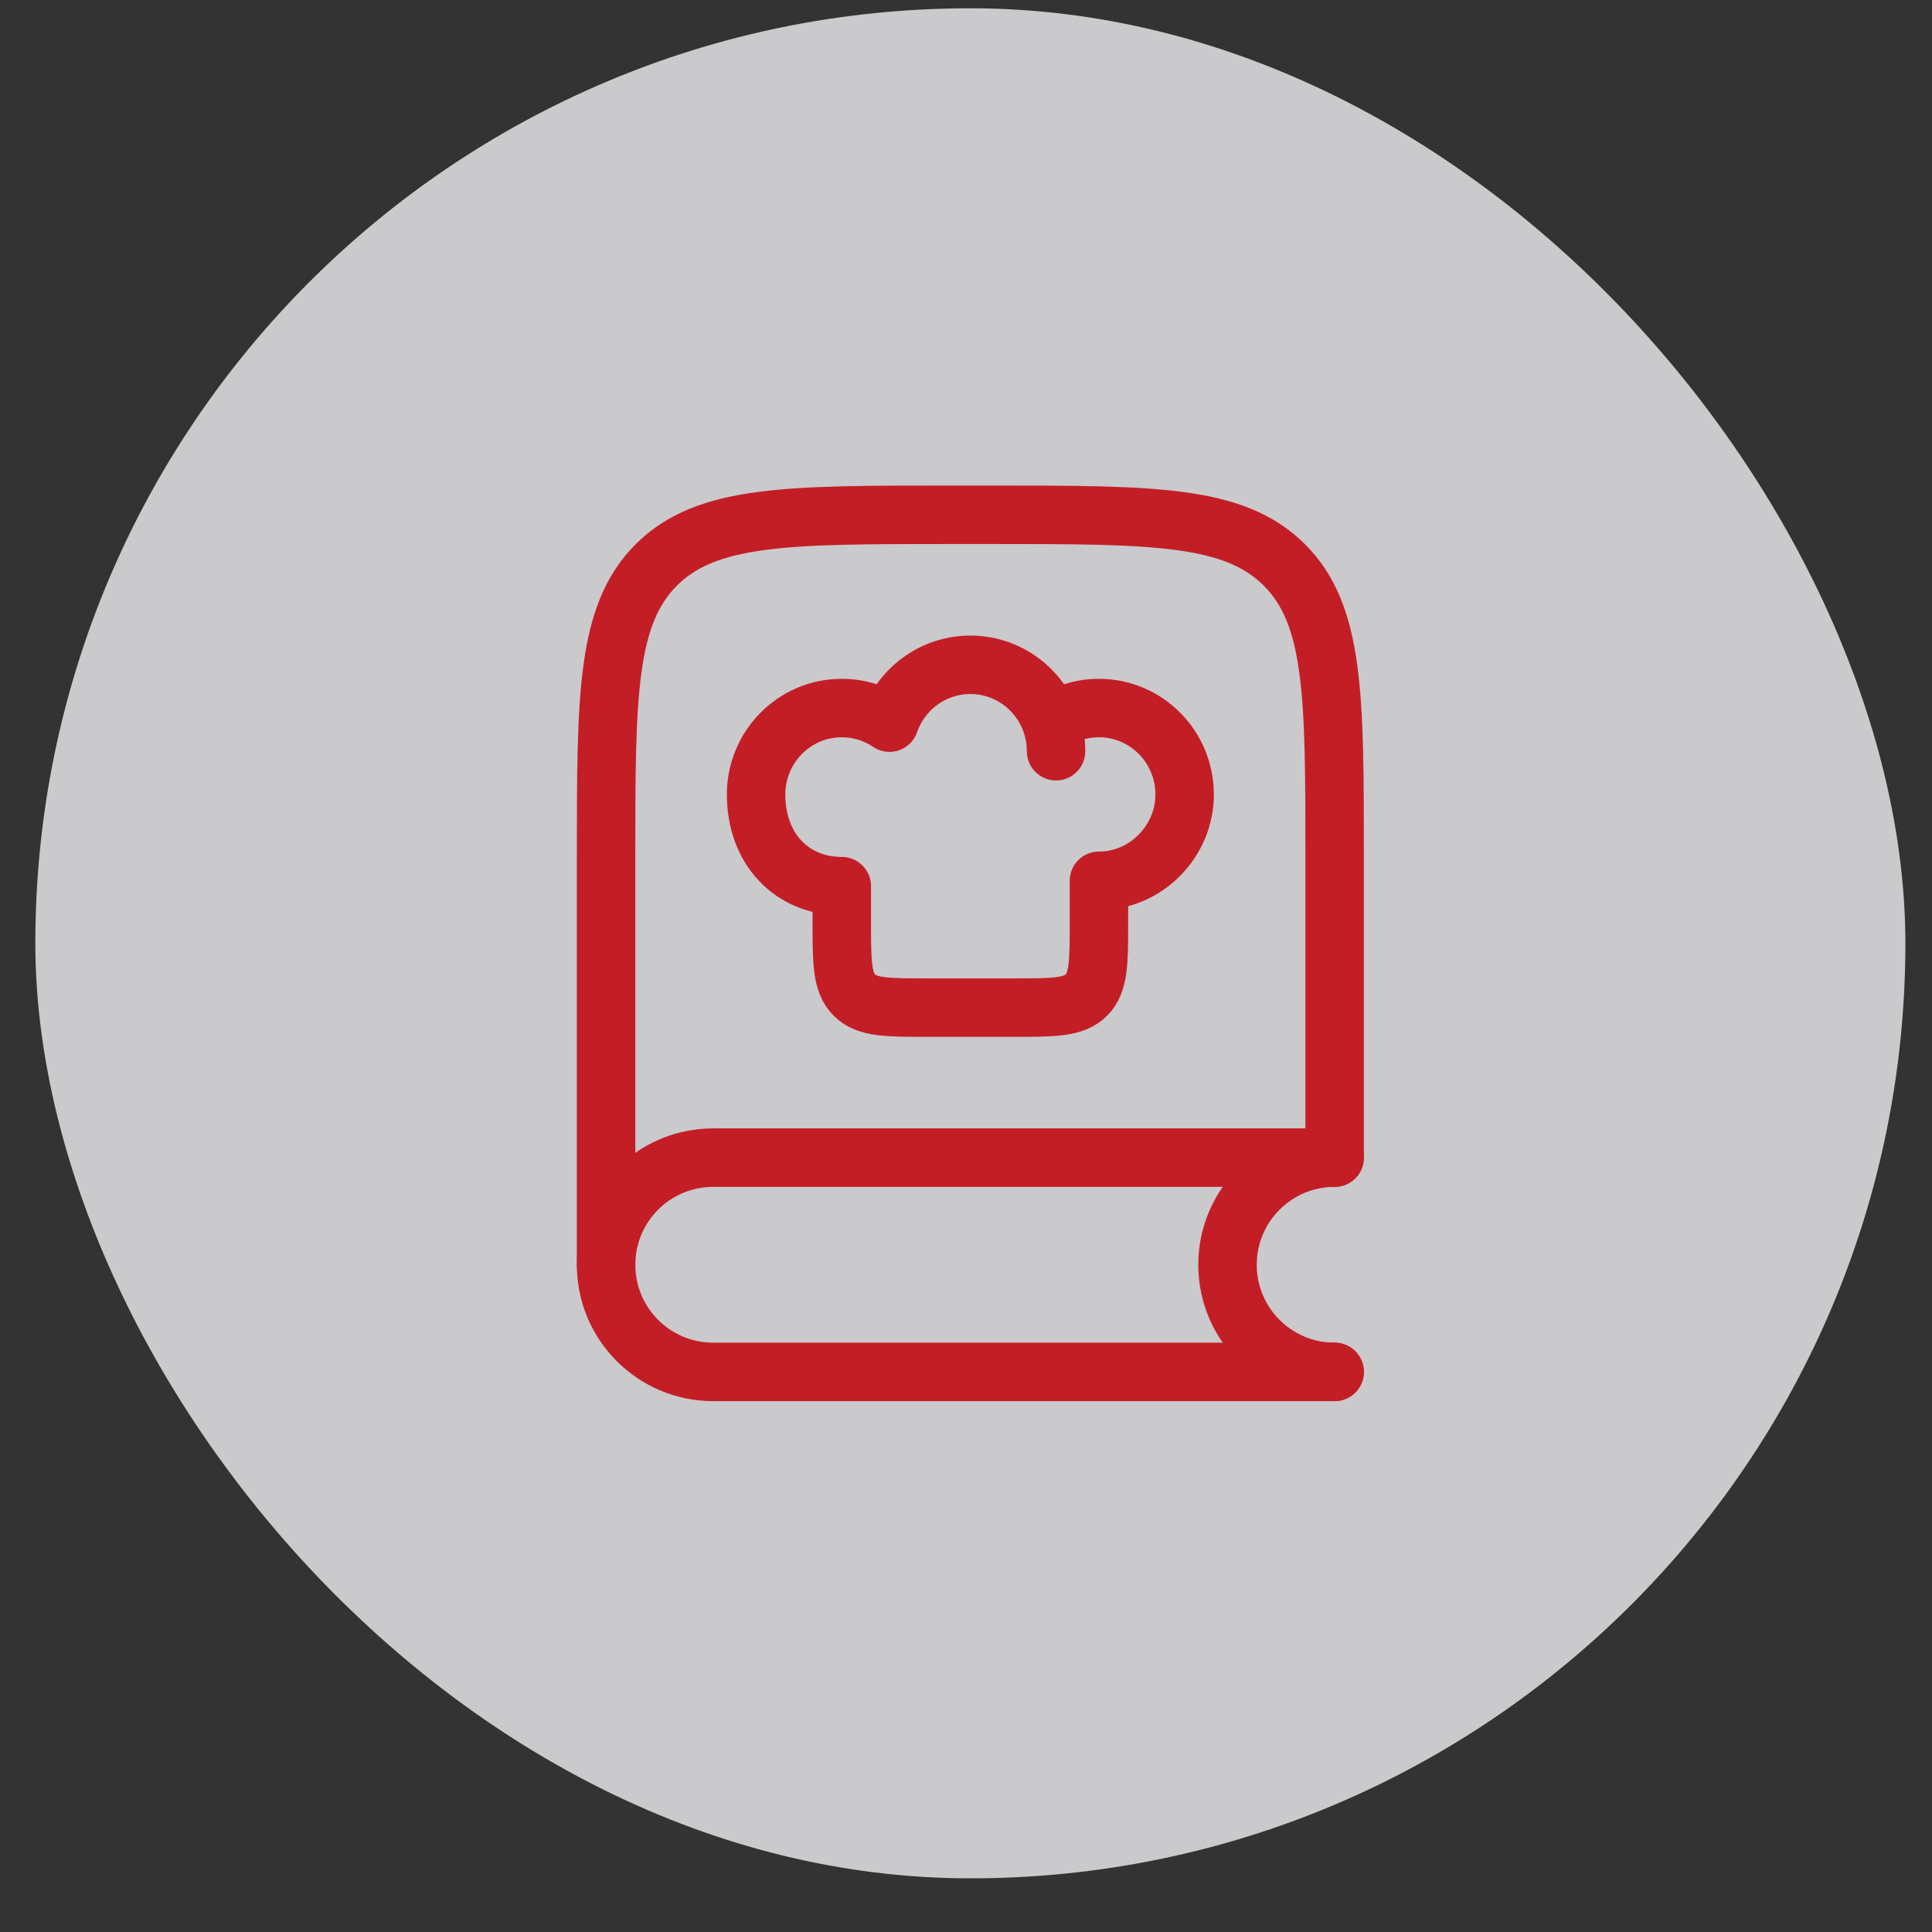 <?xml version="1.0" encoding="UTF-8"?> <svg xmlns="http://www.w3.org/2000/svg" width="31" height="31" viewBox="0 0 31 31" fill="none"><rect x="0" y="0" width="31" height="31" fill="#333333" stroke="none"/><rect x="0.567" y="0.133" width="30.006" height="30.006" rx="15.003" fill="#F0EFF2" fill-opacity="0.8"></rect><path d="M21.415 18.525V13.761C21.415 11.168 21.415 9.871 20.609 9.065C19.803 8.26 18.507 8.26 15.913 8.26H15.226C12.633 8.26 11.336 8.26 10.53 9.065C9.725 9.871 9.725 11.168 9.725 13.761V20.294" stroke="#C31E26" stroke-width="0.938" stroke-linecap="round"></path><path d="M21.415 18.575H11.444C10.494 18.575 9.725 19.344 9.725 20.294C9.725 21.243 10.494 22.013 11.444 22.013H21.415" stroke="#C31E26" stroke-width="0.938" stroke-linecap="round"></path><path d="M21.415 22.013C20.466 22.013 19.696 21.243 19.696 20.294C19.696 19.344 20.466 18.575 21.415 18.575" stroke="#C31E26" stroke-width="0.938" stroke-linecap="round"></path><path d="M16.868 11.595C17.087 11.447 17.35 11.361 17.633 11.361C18.392 11.361 19.008 11.982 19.008 12.748C19.008 13.502 18.386 14.133 17.633 14.133V14.793C17.633 15.441 17.633 15.765 17.432 15.967C17.23 16.168 16.906 16.168 16.258 16.168H14.882C14.234 16.168 13.91 16.168 13.709 15.967C13.507 15.765 13.507 15.441 13.507 14.793V14.219C12.704 14.219 12.132 13.62 12.132 12.748C12.132 11.982 12.748 11.361 13.507 11.361C13.79 11.361 14.053 11.447 14.272 11.595C14.46 11.055 14.97 10.667 15.57 10.667C16.17 10.667 16.68 11.055 16.868 11.595ZM16.868 11.595C16.918 11.739 16.945 11.893 16.945 12.054" stroke="#C31E26" stroke-width="0.938" stroke-linecap="round" stroke-linejoin="round"></path></svg> 